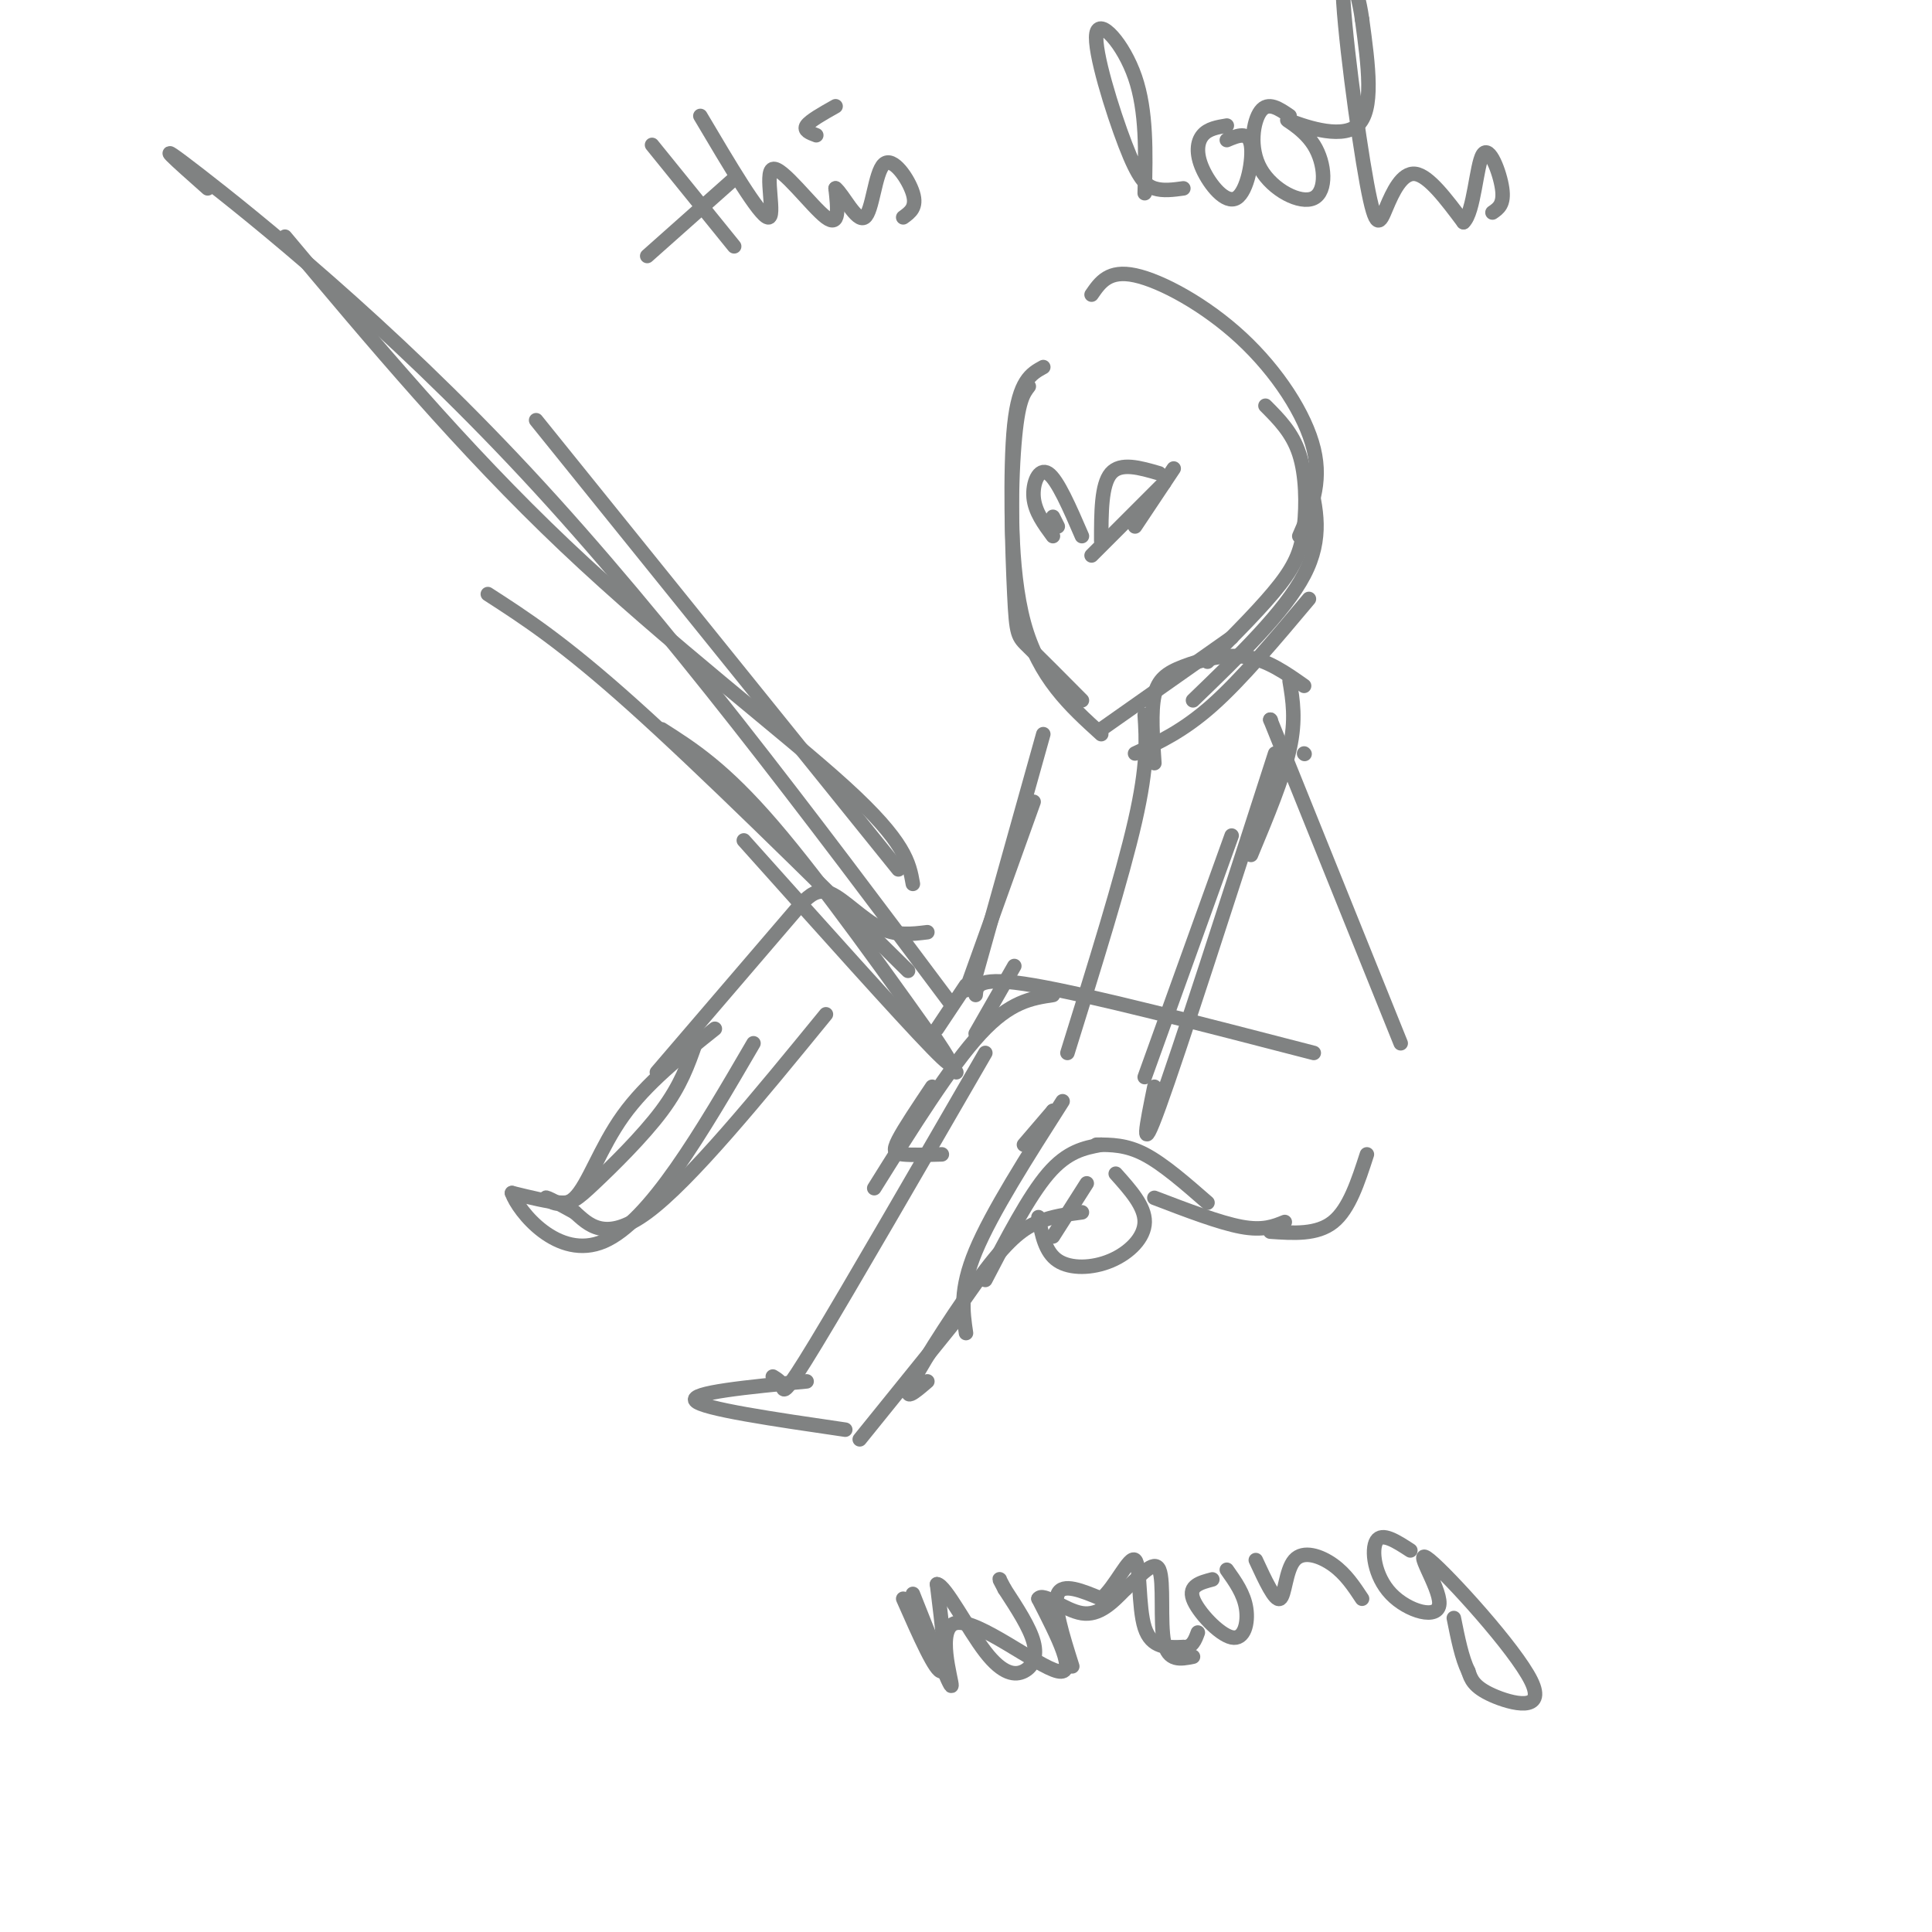 <svg viewBox='0 0 400 400' version='1.1' xmlns='http://www.w3.org/2000/svg' xmlns:xlink='http://www.w3.org/1999/xlink'><g fill='none' stroke='#808282' stroke-width='3' stroke-linecap='round' stroke-linejoin='round'><path d='M216,76c-2.512,1.375 -5.024,2.750 -6,12c-0.976,9.250 -0.417,26.375 0,35c0.417,8.625 0.690,8.750 3,11c2.310,2.250 6.655,6.625 11,11'/><path d='M213,80c-1.133,1.467 -2.267,2.933 -3,12c-0.733,9.067 -1.067,25.733 2,37c3.067,11.267 9.533,17.133 16,23'/><path d='M228,151c0.000,0.000 27.000,-19.000 27,-19'/><path d='M235,156c5.000,-2.333 10.000,-4.667 16,-10c6.000,-5.333 13.000,-13.667 20,-22'/><path d='M247,145c9.500,-9.167 19.000,-18.333 23,-26c4.000,-7.667 2.500,-13.833 1,-20'/><path d='M250,137c5.786,-5.792 11.571,-11.583 15,-16c3.429,-4.417 4.500,-7.458 5,-12c0.500,-4.542 0.429,-10.583 -1,-15c-1.429,-4.417 -4.214,-7.208 -7,-10'/><path d='M269,111c2.363,-5.417 4.726,-10.833 3,-18c-1.726,-7.167 -7.542,-16.083 -15,-23c-7.458,-6.917 -16.560,-11.833 -22,-13c-5.440,-1.167 -7.220,1.417 -9,4'/><path d='M239,158c-0.363,-5.333 -0.726,-10.667 0,-14c0.726,-3.333 2.542,-4.667 6,-6c3.458,-1.333 8.560,-2.667 13,-2c4.440,0.667 8.220,3.333 12,6'/><path d='M267,141c0.667,4.000 1.333,8.000 0,14c-1.333,6.000 -4.667,14.000 -8,22'/><path d='M264,156c-9.917,30.750 -19.833,61.500 -24,73c-4.167,11.500 -2.583,3.750 -1,-4'/><path d='M255,173c0.000,0.000 -18.000,50.000 -18,50'/><path d='M237,148c0.333,5.167 0.667,10.333 -2,22c-2.667,11.667 -8.333,29.833 -14,48'/><path d='M218,230c0.000,0.000 0.000,1.000 0,1'/><path d='M218,230c0.000,0.000 -6.000,7.000 -6,7'/><path d='M214,236c0.000,0.000 0.000,1.000 0,1'/><path d='M272,218c-23.167,-6.000 -46.333,-12.000 -58,-14c-11.667,-2.000 -11.833,0.000 -12,2'/><path d='M218,206c-4.417,0.667 -8.833,1.333 -15,8c-6.167,6.667 -14.083,19.333 -22,32'/><path d='M204,218c-14.044,24.289 -28.089,48.578 -35,60c-6.911,11.422 -6.689,9.978 -7,9c-0.311,-0.978 -1.156,-1.489 -2,-2'/><path d='M167,286c-12.167,1.167 -24.333,2.333 -23,4c1.333,1.667 16.167,3.833 31,6'/><path d='M178,298c0.000,0.000 21.000,-26.000 21,-26'/><path d='M192,286c-2.690,2.315 -5.381,4.631 -3,0c2.381,-4.631 9.833,-16.208 15,-23c5.167,-6.792 8.048,-8.798 11,-10c2.952,-1.202 5.976,-1.601 9,-2'/><path d='M218,256c0.000,0.000 7.000,-11.000 7,-11'/><path d='M200,276c-0.667,-4.500 -1.333,-9.000 2,-17c3.333,-8.000 10.667,-19.500 18,-31'/><path d='M204,265c4.500,-8.667 9.000,-17.333 13,-22c4.000,-4.667 7.500,-5.333 11,-6'/><path d='M227,237c3.083,0.000 6.167,0.000 10,2c3.833,2.000 8.417,6.000 13,10'/><path d='M239,248c6.750,2.583 13.500,5.167 18,6c4.500,0.833 6.750,-0.083 9,-1'/><path d='M263,255c4.833,0.333 9.667,0.667 13,-2c3.333,-2.667 5.167,-8.333 7,-14'/><path d='M270,156c0.000,0.000 0.100,0.100 0.1,0.1'/><path d='M263,149c0.000,0.000 0.100,0.100 0.1,0.1'/><path d='M263,149c0.000,0.000 27.000,67.000 27,67'/><path d='M216,152c0.000,0.000 -14.000,50.000 -14,50'/><path d='M214,166c0.000,0.000 -14.000,39.000 -14,39'/><path d='M210,200c0.000,0.000 -8.000,14.000 -8,14'/><path d='M200,204c0.000,0.000 -6.000,9.000 -6,9'/><path d='M192,193c-3.244,0.400 -6.489,0.800 -10,-1c-3.511,-1.800 -7.289,-5.800 -10,-7c-2.711,-1.200 -4.356,0.400 -6,2'/><path d='M166,187c0.000,0.000 -30.000,35.000 -30,35'/><path d='M144,216c-1.524,4.351 -3.048,8.702 -7,14c-3.952,5.298 -10.333,11.542 -14,15c-3.667,3.458 -4.619,4.131 -7,4c-2.381,-0.131 -6.190,-1.065 -10,-2'/><path d='M106,247c1.289,3.733 9.511,14.067 19,10c9.489,-4.067 20.244,-22.533 31,-41'/><path d='M198,222c-13.917,-19.583 -27.833,-39.167 -38,-51c-10.167,-11.833 -16.583,-15.917 -23,-20'/><path d='M197,208c-29.556,-39.489 -59.111,-78.978 -88,-110c-28.889,-31.022 -57.111,-53.578 -68,-62c-10.889,-8.422 -4.444,-2.711 2,3'/><path d='M59,49c18.356,21.911 36.711,43.822 58,64c21.289,20.178 45.511,38.622 58,50c12.489,11.378 13.244,15.689 14,20'/><path d='M186,180c0.000,0.000 -75.000,-93.000 -75,-93'/><path d='M135,30c0.000,0.000 17.000,21.000 17,21'/><path d='M134,53c0.000,0.000 18.000,-16.000 18,-16'/><path d='M145,24c6.119,10.339 12.238,20.679 14,21c1.762,0.321 -0.833,-9.375 1,-10c1.833,-0.625 8.095,7.821 11,10c2.905,2.179 2.452,-1.911 2,-6'/><path d='M173,39c1.528,1.177 4.348,7.120 6,6c1.652,-1.120 2.137,-9.301 4,-11c1.863,-1.699 5.104,3.086 6,6c0.896,2.914 -0.552,3.957 -2,5'/><path d='M169,28c-1.333,-0.500 -2.667,-1.000 -2,-2c0.667,-1.000 3.333,-2.500 6,-4'/><path d='M237,40c0.204,-8.499 0.408,-16.998 -2,-24c-2.408,-7.002 -7.429,-12.506 -8,-9c-0.571,3.506 3.308,16.021 6,23c2.692,6.979 4.198,8.423 6,9c1.802,0.577 3.901,0.289 6,0'/><path d='M254,26c-1.933,0.321 -3.866,0.641 -5,2c-1.134,1.359 -1.469,3.756 0,7c1.469,3.244 4.742,7.335 7,6c2.258,-1.335 3.502,-8.096 3,-11c-0.502,-2.904 -2.751,-1.952 -5,-1'/><path d='M267,24c-2.221,-1.524 -4.442,-3.048 -6,-1c-1.558,2.048 -2.454,7.669 0,12c2.454,4.331 8.257,7.373 11,6c2.743,-1.373 2.426,-7.162 0,-11c-2.426,-3.838 -6.961,-5.726 -5,-5c1.961,0.726 10.417,4.064 14,1c3.583,-3.064 2.291,-12.532 1,-22'/><path d='M282,4c-1.007,-7.357 -4.024,-14.750 -4,-7c0.024,7.750 3.089,30.644 5,41c1.911,10.356 2.668,8.173 4,5c1.332,-3.173 3.238,-7.335 6,-7c2.762,0.335 6.381,5.168 10,10'/><path d='M303,46c2.190,-1.976 2.667,-11.917 4,-14c1.333,-2.083 3.524,3.690 4,7c0.476,3.310 -0.762,4.155 -2,5'/><path d='M189,330c3.917,9.887 7.833,19.774 8,19c0.167,-0.774 -3.417,-12.208 1,-13c4.417,-0.792 16.833,9.060 21,10c4.167,0.940 0.083,-7.030 -4,-15'/><path d='M215,331c0.978,-1.444 5.422,2.444 9,3c3.578,0.556 6.289,-2.222 9,-5'/><path d='M233,329c2.988,-2.536 5.958,-6.375 7,-4c1.042,2.375 0.155,10.964 1,15c0.845,4.036 3.423,3.518 6,3'/><path d='M251,327c-2.482,0.655 -4.964,1.310 -4,4c0.964,2.690 5.375,7.417 8,8c2.625,0.583 3.464,-2.976 3,-6c-0.464,-3.024 -2.232,-5.512 -4,-8'/><path d='M260,323c1.976,4.274 3.952,8.548 5,8c1.048,-0.548 1.167,-5.917 3,-8c1.833,-2.083 5.381,-0.881 8,1c2.619,1.881 4.310,4.440 6,7'/><path d='M292,321c-2.929,-1.905 -5.858,-3.810 -7,-2c-1.142,1.810 -0.498,7.336 3,11c3.498,3.664 9.849,5.468 10,2c0.151,-3.468 -5.898,-12.208 -2,-9c3.898,3.208 17.742,18.364 21,25c3.258,6.636 -4.069,4.753 -8,3c-3.931,-1.753 -4.465,-3.377 -5,-5'/><path d='M304,346c-1.333,-2.667 -2.167,-6.833 -3,-11'/><path d='M187,331c3.417,7.750 6.833,15.500 8,15c1.167,-0.500 0.083,-9.250 -1,-18'/><path d='M194,328c1.676,0.083 6.367,9.290 10,14c3.633,4.710 6.209,4.922 8,4c1.791,-0.922 2.797,-2.978 2,-6c-0.797,-3.022 -3.399,-7.011 -6,-11'/><path d='M208,329c-1.167,-2.167 -1.083,-2.083 -1,-2'/><path d='M222,345c-2.000,-6.333 -4.000,-12.667 -3,-15c1.000,-2.333 5.000,-0.667 9,1'/><path d='M228,331c2.952,-2.440 5.833,-9.042 7,-8c1.167,1.042 0.619,9.726 2,14c1.381,4.274 4.690,4.137 8,4'/><path d='M245,341c1.833,0.167 2.417,-1.417 3,-3'/><path d='M215,252c0.690,3.625 1.381,7.250 4,9c2.619,1.750 7.167,1.625 11,0c3.833,-1.625 6.952,-4.750 7,-8c0.048,-3.250 -2.976,-6.625 -6,-10'/><path d='M193,225c-2.889,4.311 -5.778,8.622 -7,11c-1.222,2.378 -0.778,2.822 1,3c1.778,0.178 4.889,0.089 8,0'/><path d='M193,214c3.250,4.833 6.500,9.667 0,3c-6.500,-6.667 -22.750,-24.833 -39,-43'/><path d='M188,201c-21.250,-21.000 -42.500,-42.000 -57,-55c-14.500,-13.000 -22.250,-18.000 -30,-23'/><path d='M148,213c-7.113,5.667 -14.226,11.333 -19,18c-4.774,6.667 -7.208,14.333 -10,17c-2.792,2.667 -5.940,0.333 -6,0c-0.060,-0.333 2.970,1.333 6,3'/><path d='M119,251c2.622,2.289 6.178,6.511 15,0c8.822,-6.511 22.911,-23.756 37,-41'/><path d='M228,112c0.000,-5.833 0.000,-11.667 2,-14c2.000,-2.333 6.000,-1.167 10,0'/><path d='M226,115c0.000,0.000 15.000,-15.000 15,-15'/><path d='M235,109c0.000,0.000 8.000,-12.000 8,-12'/><path d='M224,111c-2.533,-5.867 -5.067,-11.733 -7,-13c-1.933,-1.267 -3.267,2.067 -3,5c0.267,2.933 2.133,5.467 4,8'/><path d='M218,107c0.000,0.000 1.000,2.000 1,2'/></g>
</svg>